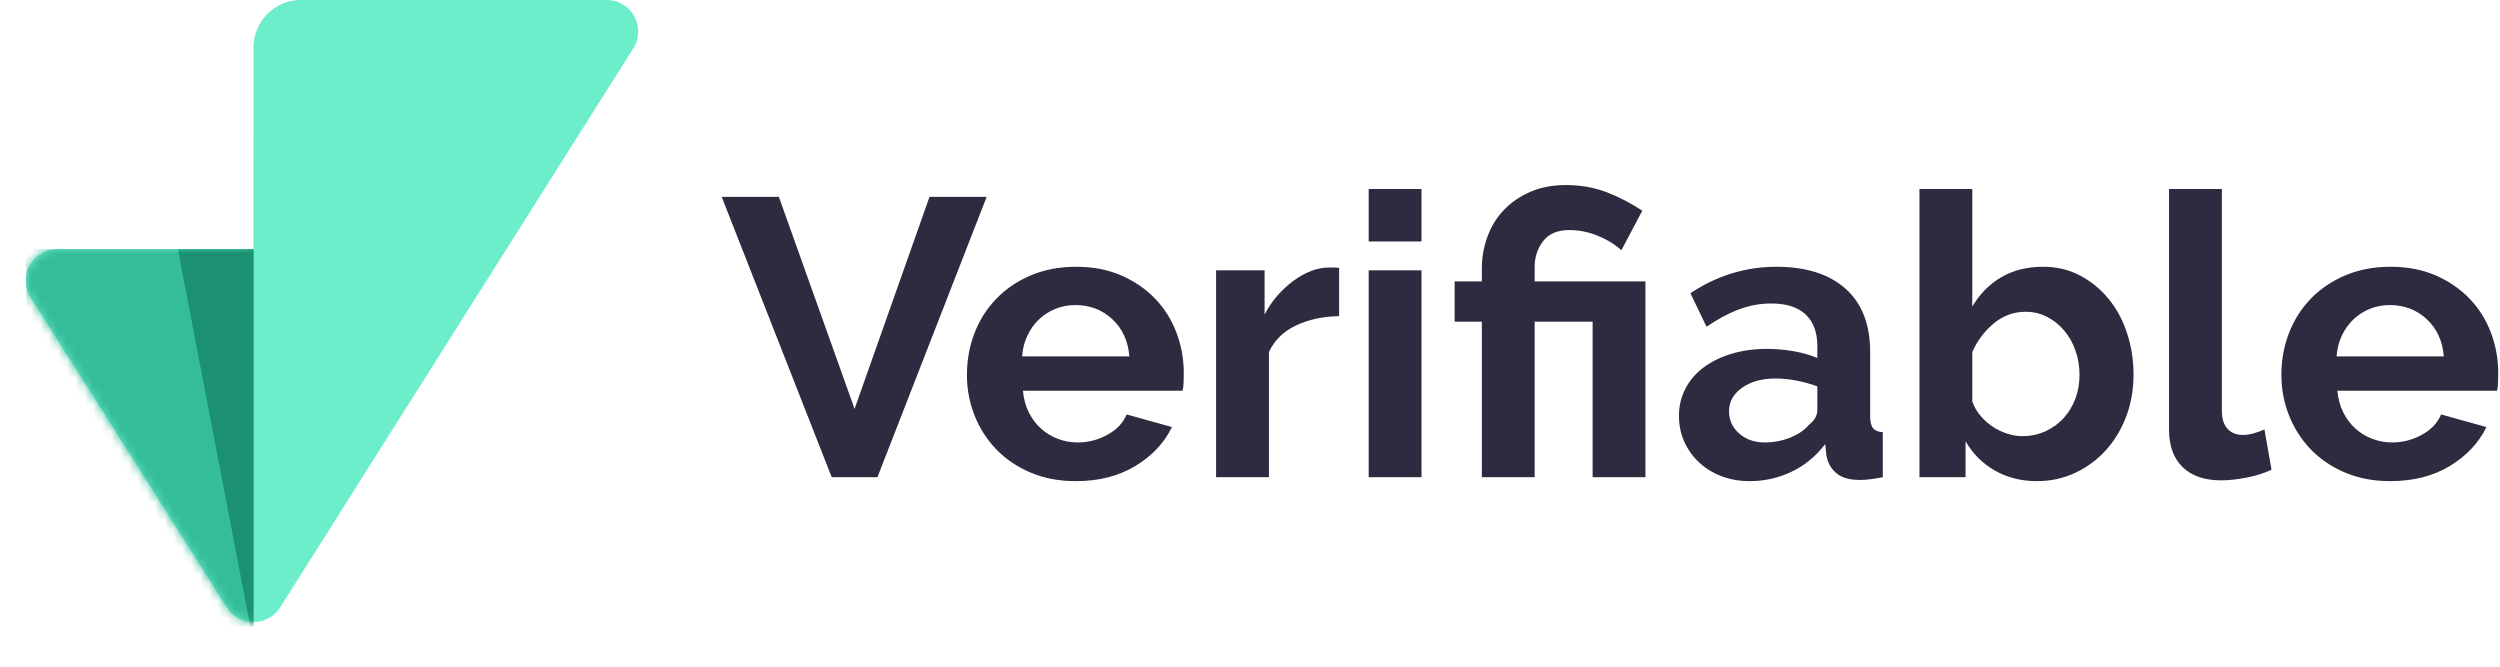 <svg xmlns="http://www.w3.org/2000/svg" xmlns:xlink="http://www.w3.org/1999/xlink" width="281" height="75" viewBox="0 0 281 75">
    <defs>
        <path id="prefix__a" d="M25.5 68.273L3.443 33.438c-1.047-1.654-.555-3.843 1.099-4.89.567-.36 1.224-.55 1.896-.55h22.044l.011-22.682C28.498 2.381 30.878.003 33.814 0h34.373c1.957 0 3.544 1.587 3.544 3.544 0 .67-.19 1.326-.548 1.893L31.49 68.27c-1.045 1.655-3.234 2.15-4.89 1.104-.443-.28-.82-.657-1.1-1.1z"/>
    </defs>
    <g fill="none" fill-rule="evenodd">
        <mask id="prefix__b" fill="#fff">
            <use xlink:href="#prefix__a"/>
        </mask>
        <use fill="#6CEECB" xlink:href="#prefix__a"/>
        <path fill="#35BC98" d="M2.946 27.998H28.497V72.299H2.946z" mask="url(#prefix__b)"/>
        <path fill="#1C9172" d="M19.99 27.998L28.497 27.998 28.497 72.299z" mask="url(#prefix__b)"/>
        <g fill="#2C2B3F" fill-rule="nonzero">
            <path d="M6.426 1.331l8.508 23.829 8.42-23.829h6.425L17.504 32.836h-5.14L0 1.331h6.426zM39.794 33.28c-1.861 0-3.545-.318-5.052-.954-1.506-.636-2.791-1.501-3.855-2.596-1.064-1.094-1.883-2.366-2.46-3.816-.575-1.45-.864-2.973-.864-4.57 0-1.657.281-3.217.842-4.682.562-1.464 1.374-2.751 2.438-3.86 1.063-1.11 2.356-1.99 3.877-2.64 1.522-.651 3.228-.977 5.119-.977 1.89 0 3.582.326 5.073.976 1.492.651 2.763 1.524 3.812 2.619 1.048 1.094 1.846 2.366 2.392 3.816.547 1.45.82 2.958.82 4.526 0 .384-.007.754-.022 1.109s-.052.65-.11.888H33.855c.089.917.31 1.73.665 2.44.354.71.812 1.316 1.374 1.82.56.502 1.196.887 1.905 1.153.71.266 1.448.4 2.216.4 1.181 0 2.297-.289 3.345-.866 1.05-.577 1.766-1.338 2.15-2.285l5.096 1.42c-.857 1.775-2.223 3.232-4.1 4.37-1.875 1.14-4.113 1.709-6.713 1.709zm6.027-14.022c-.148-1.745-.79-3.143-1.928-4.193-1.137-1.05-2.518-1.576-4.143-1.576-.798 0-1.544.141-2.238.422s-1.307.673-1.839 1.176c-.532.503-.968 1.11-1.307 1.82-.34.71-.54 1.493-.599 2.351h12.054zm23.575-4.526c-1.802.03-3.412.377-4.83 1.043-1.418.665-2.437 1.664-3.058 2.995v14.066H55.57V9.585h5.45v4.97c.414-.8.902-1.517 1.463-2.153.561-.636 1.167-1.19 1.817-1.664.65-.473 1.307-.835 1.972-1.087.665-.251 1.307-.377 1.928-.377h.73c.163 0 .318.015.466.044v5.414zm3.324 18.104V9.585h5.938v23.251H72.72zm0-26.49V.443h5.938v5.901H72.72zm12.718 9.007H82.38v-4.526h3.058v-1.42c0-1.272.214-2.485.642-3.638.429-1.154 1.05-2.153 1.862-2.996S89.744 1.257 90.91.754C92.078.251 93.4 0 94.877 0c1.684 0 3.227.274 4.63.82 1.404.548 2.726 1.236 3.967 2.064l-2.349 4.438c-.768-.68-1.67-1.228-2.703-1.642-1.034-.414-2.083-.621-3.146-.621-1.33 0-2.312.414-2.947 1.242-.635.828-.953 1.79-.953 2.884v1.642h12.452v22.01H97.89V15.352h-6.514v17.483h-5.938V15.353zm30.09 17.927c-1.123 0-2.172-.185-3.147-.555-.975-.37-1.817-.887-2.526-1.553-.709-.665-1.263-1.442-1.662-2.33-.399-.887-.598-1.863-.598-2.928 0-1.095.244-2.108.731-3.04.488-.931 1.167-1.723 2.039-2.374.871-.65 1.913-1.16 3.124-1.53 1.211-.37 2.54-.555 3.988-.555 1.034 0 2.046.089 3.036.266.99.178 1.868.43 2.636.755v-1.332c0-1.538-.435-2.721-1.307-3.55-.871-.828-2.164-1.242-3.877-1.242-1.241 0-2.453.222-3.634.666-1.182.443-2.393 1.094-3.634 1.952l-1.817-3.772c2.984-1.982 6.204-2.973 9.66-2.973 3.339 0 5.931.821 7.778 2.463 1.846 1.642 2.77 4.016 2.77 7.122v7.233c0 .621.11 1.065.332 1.331.221.266.583.414 1.085.444v5.058c-1.004.207-1.876.31-2.614.31-1.123 0-1.987-.25-2.592-.753-.606-.503-.983-1.169-1.13-1.997l-.133-1.287c-1.034 1.36-2.29 2.396-3.767 3.106-1.477.71-3.058 1.065-4.742 1.065zm1.683-4.349c1.005 0 1.957-.177 2.858-.532.902-.355 1.603-.828 2.105-1.42.65-.503.975-1.065.975-1.686V22.63c-.709-.266-1.477-.48-2.304-.643-.827-.163-1.625-.244-2.393-.244-1.536 0-2.792.348-3.767 1.043-.975.695-1.462 1.575-1.462 2.64 0 1.006.384 1.841 1.152 2.507.768.666 1.714.998 2.836.998zm30.621 4.349c-1.772 0-3.353-.4-4.741-1.198-1.389-.799-2.482-1.893-3.28-3.284v4.038h-5.184V.444h5.938v13.223c.827-1.42 1.913-2.522 3.257-3.306 1.344-.784 2.917-1.176 4.72-1.176 1.506 0 2.88.326 4.12.976 1.241.651 2.312 1.524 3.213 2.619.901 1.094 1.596 2.38 2.083 3.86.488 1.48.731 3.032.731 4.66 0 1.685-.273 3.253-.82 4.703-.546 1.45-1.307 2.714-2.282 3.794-.975 1.08-2.127 1.93-3.456 2.551-1.33.621-2.762.932-4.299.932zm-1.64-5.059c.946 0 1.818-.184 2.615-.554.798-.37 1.477-.866 2.039-1.487.561-.621.997-1.346 1.307-2.174.31-.828.465-1.716.465-2.662 0-.947-.147-1.85-.443-2.707-.295-.858-.716-1.612-1.263-2.263-.546-.651-1.189-1.169-1.927-1.553-.74-.385-1.551-.577-2.438-.577-1.33 0-2.518.436-3.567 1.309-1.049.873-1.854 1.945-2.415 3.217v5.547c.207.591.51 1.124.908 1.597.4.473.85.88 1.352 1.22.502.34 1.049.607 1.64.799.59.192 1.166.288 1.728.288zM162.679.444h5.938v24.938c0 .857.207 1.523.62 1.996.414.474 1.005.71 1.773.71.354 0 .746-.059 1.174-.177.428-.119.835-.266 1.219-.444l.797 4.526c-.797.385-1.728.68-2.791.888-1.064.207-2.024.31-2.88.31-1.862 0-3.302-.495-4.322-1.486-1.019-.991-1.528-2.404-1.528-4.238V.444zm24.86 32.836c-1.861 0-3.545-.318-5.052-.954-1.507-.636-2.792-1.501-3.855-2.596-1.064-1.094-1.884-2.366-2.46-3.816-.576-1.45-.864-2.973-.864-4.57 0-1.657.28-3.217.842-4.682.561-1.464 1.374-2.751 2.437-3.86 1.064-1.11 2.356-1.99 3.878-2.64 1.521-.651 3.227-.977 5.118-.977 1.891 0 3.582.326 5.074.976 1.492.651 2.762 1.524 3.811 2.619 1.049 1.094 1.847 2.366 2.393 3.816.547 1.45.82 2.958.82 4.526 0 .384-.007.754-.022 1.109s-.052.65-.11.888H181.6c.088.917.31 1.73.665 2.44.354.71.812 1.316 1.373 1.82.562.502 1.197.887 1.906 1.153.709.266 1.447.4 2.215.4 1.182 0 2.297-.289 3.346-.866s1.765-1.338 2.15-2.285l5.096 1.42c-.857 1.775-2.224 3.232-4.1 4.37-1.875 1.14-4.113 1.709-6.713 1.709zm6.027-14.022c-.148-1.745-.79-3.143-1.928-4.193-1.137-1.05-2.519-1.576-4.143-1.576-.798 0-1.544.141-2.238.422-.695.281-1.308.673-1.84 1.176-.531.503-.967 1.11-1.307 1.82-.34.71-.539 1.493-.598 2.351h12.054z" transform="translate(81.12 20.8)"/>
        </g>
    </g>
</svg>
